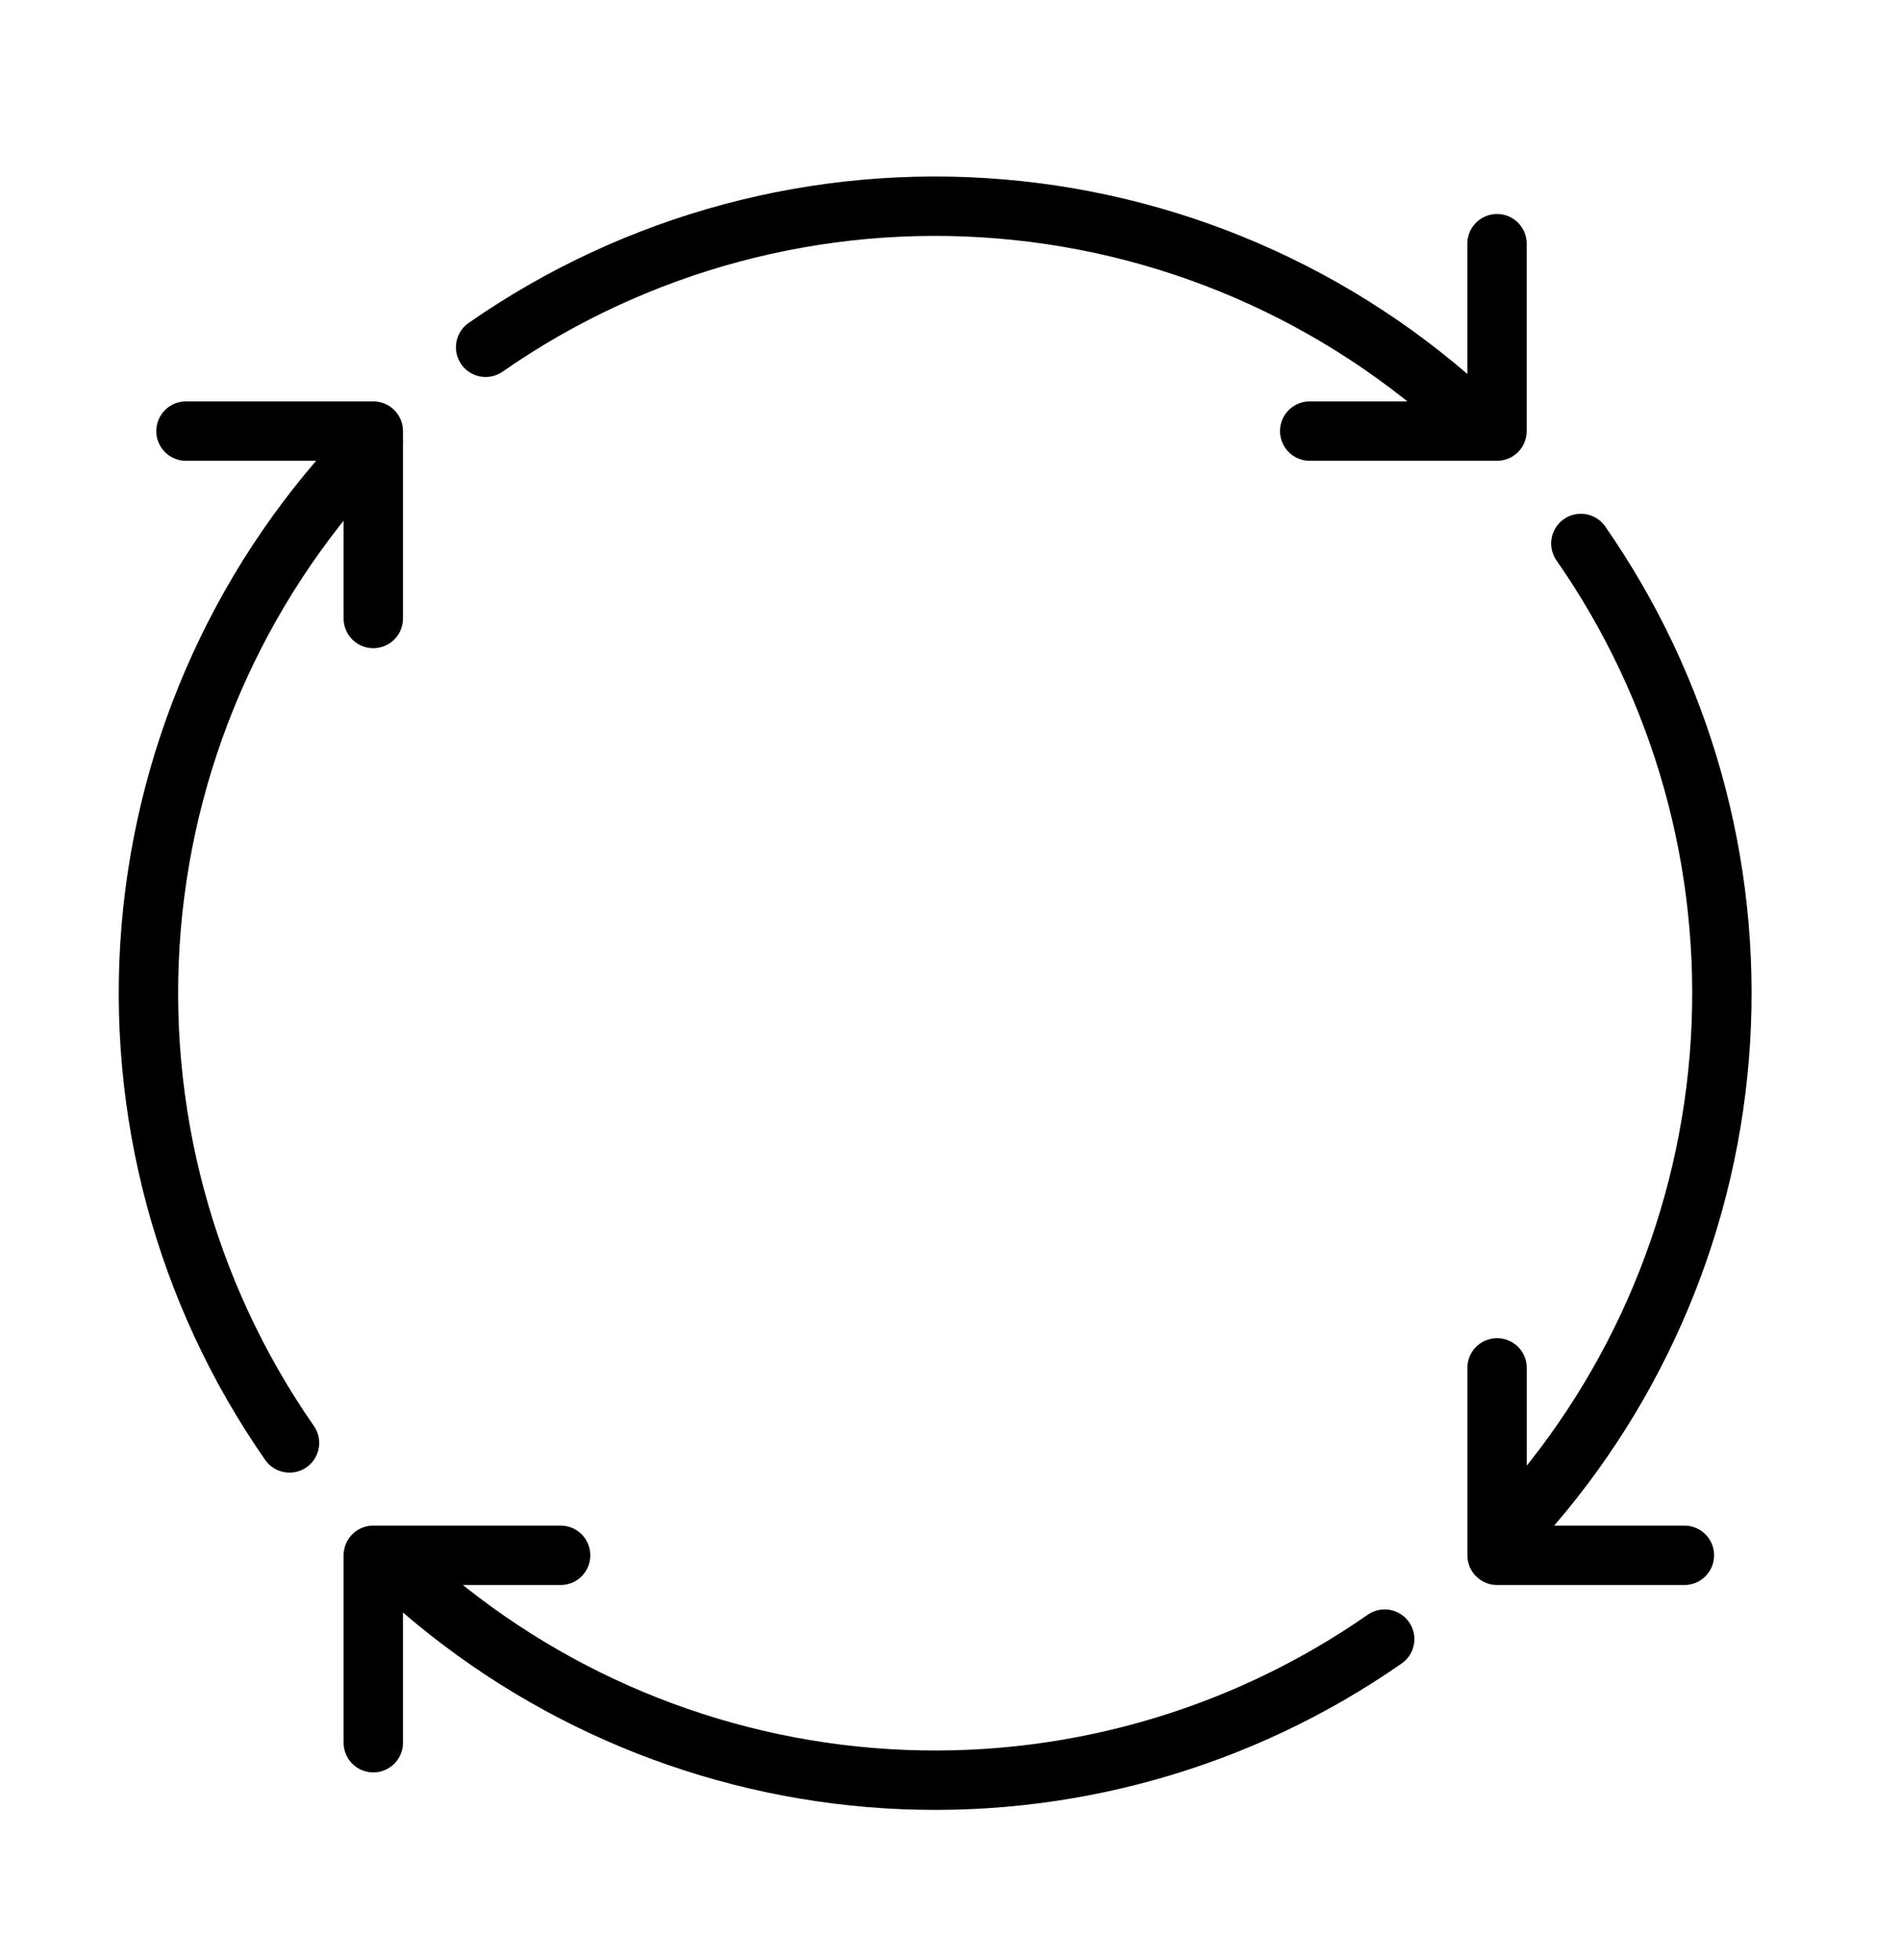 <svg width="32" height="33" viewBox="0 0 32 33" fill="none" xmlns="http://www.w3.org/2000/svg">
<path d="M8.179 5.847C10.711 4.084 13.78 3.26 16.855 3.518C19.93 3.775 22.818 5.098 25.022 7.258" stroke="black" stroke-linecap="round" stroke-linejoin="round"/>
<path d="M4.876 24.293C3.113 21.761 2.289 18.692 2.546 15.617C2.804 12.542 4.127 9.653 6.286 7.449" stroke="black" stroke-linecap="round" stroke-linejoin="round"/>
<path d="M23.321 27.596C20.874 29.3 17.923 30.128 14.946 29.947C11.969 29.766 9.14 28.586 6.917 26.597" stroke="black" stroke-linecap="round" stroke-linejoin="round"/>
<path d="M26.625 9.15C28.329 11.597 29.157 14.548 28.976 17.525C28.795 20.503 27.614 23.331 25.626 25.554" stroke="black" stroke-linecap="round" stroke-linejoin="round"/>
<path d="M28.369 26.185H25.214V23.029" stroke="black" stroke-linecap="round" stroke-linejoin="round"/>
<path d="M25.213 4.103V7.258H22.058" stroke="black" stroke-linecap="round" stroke-linejoin="round"/>
<path d="M3.132 7.258H6.287V10.413" stroke="black" stroke-linecap="round" stroke-linejoin="round"/>
<path d="M6.287 29.34V26.185H9.442" stroke="black" stroke-linecap="round" stroke-linejoin="round"/>
</svg>
